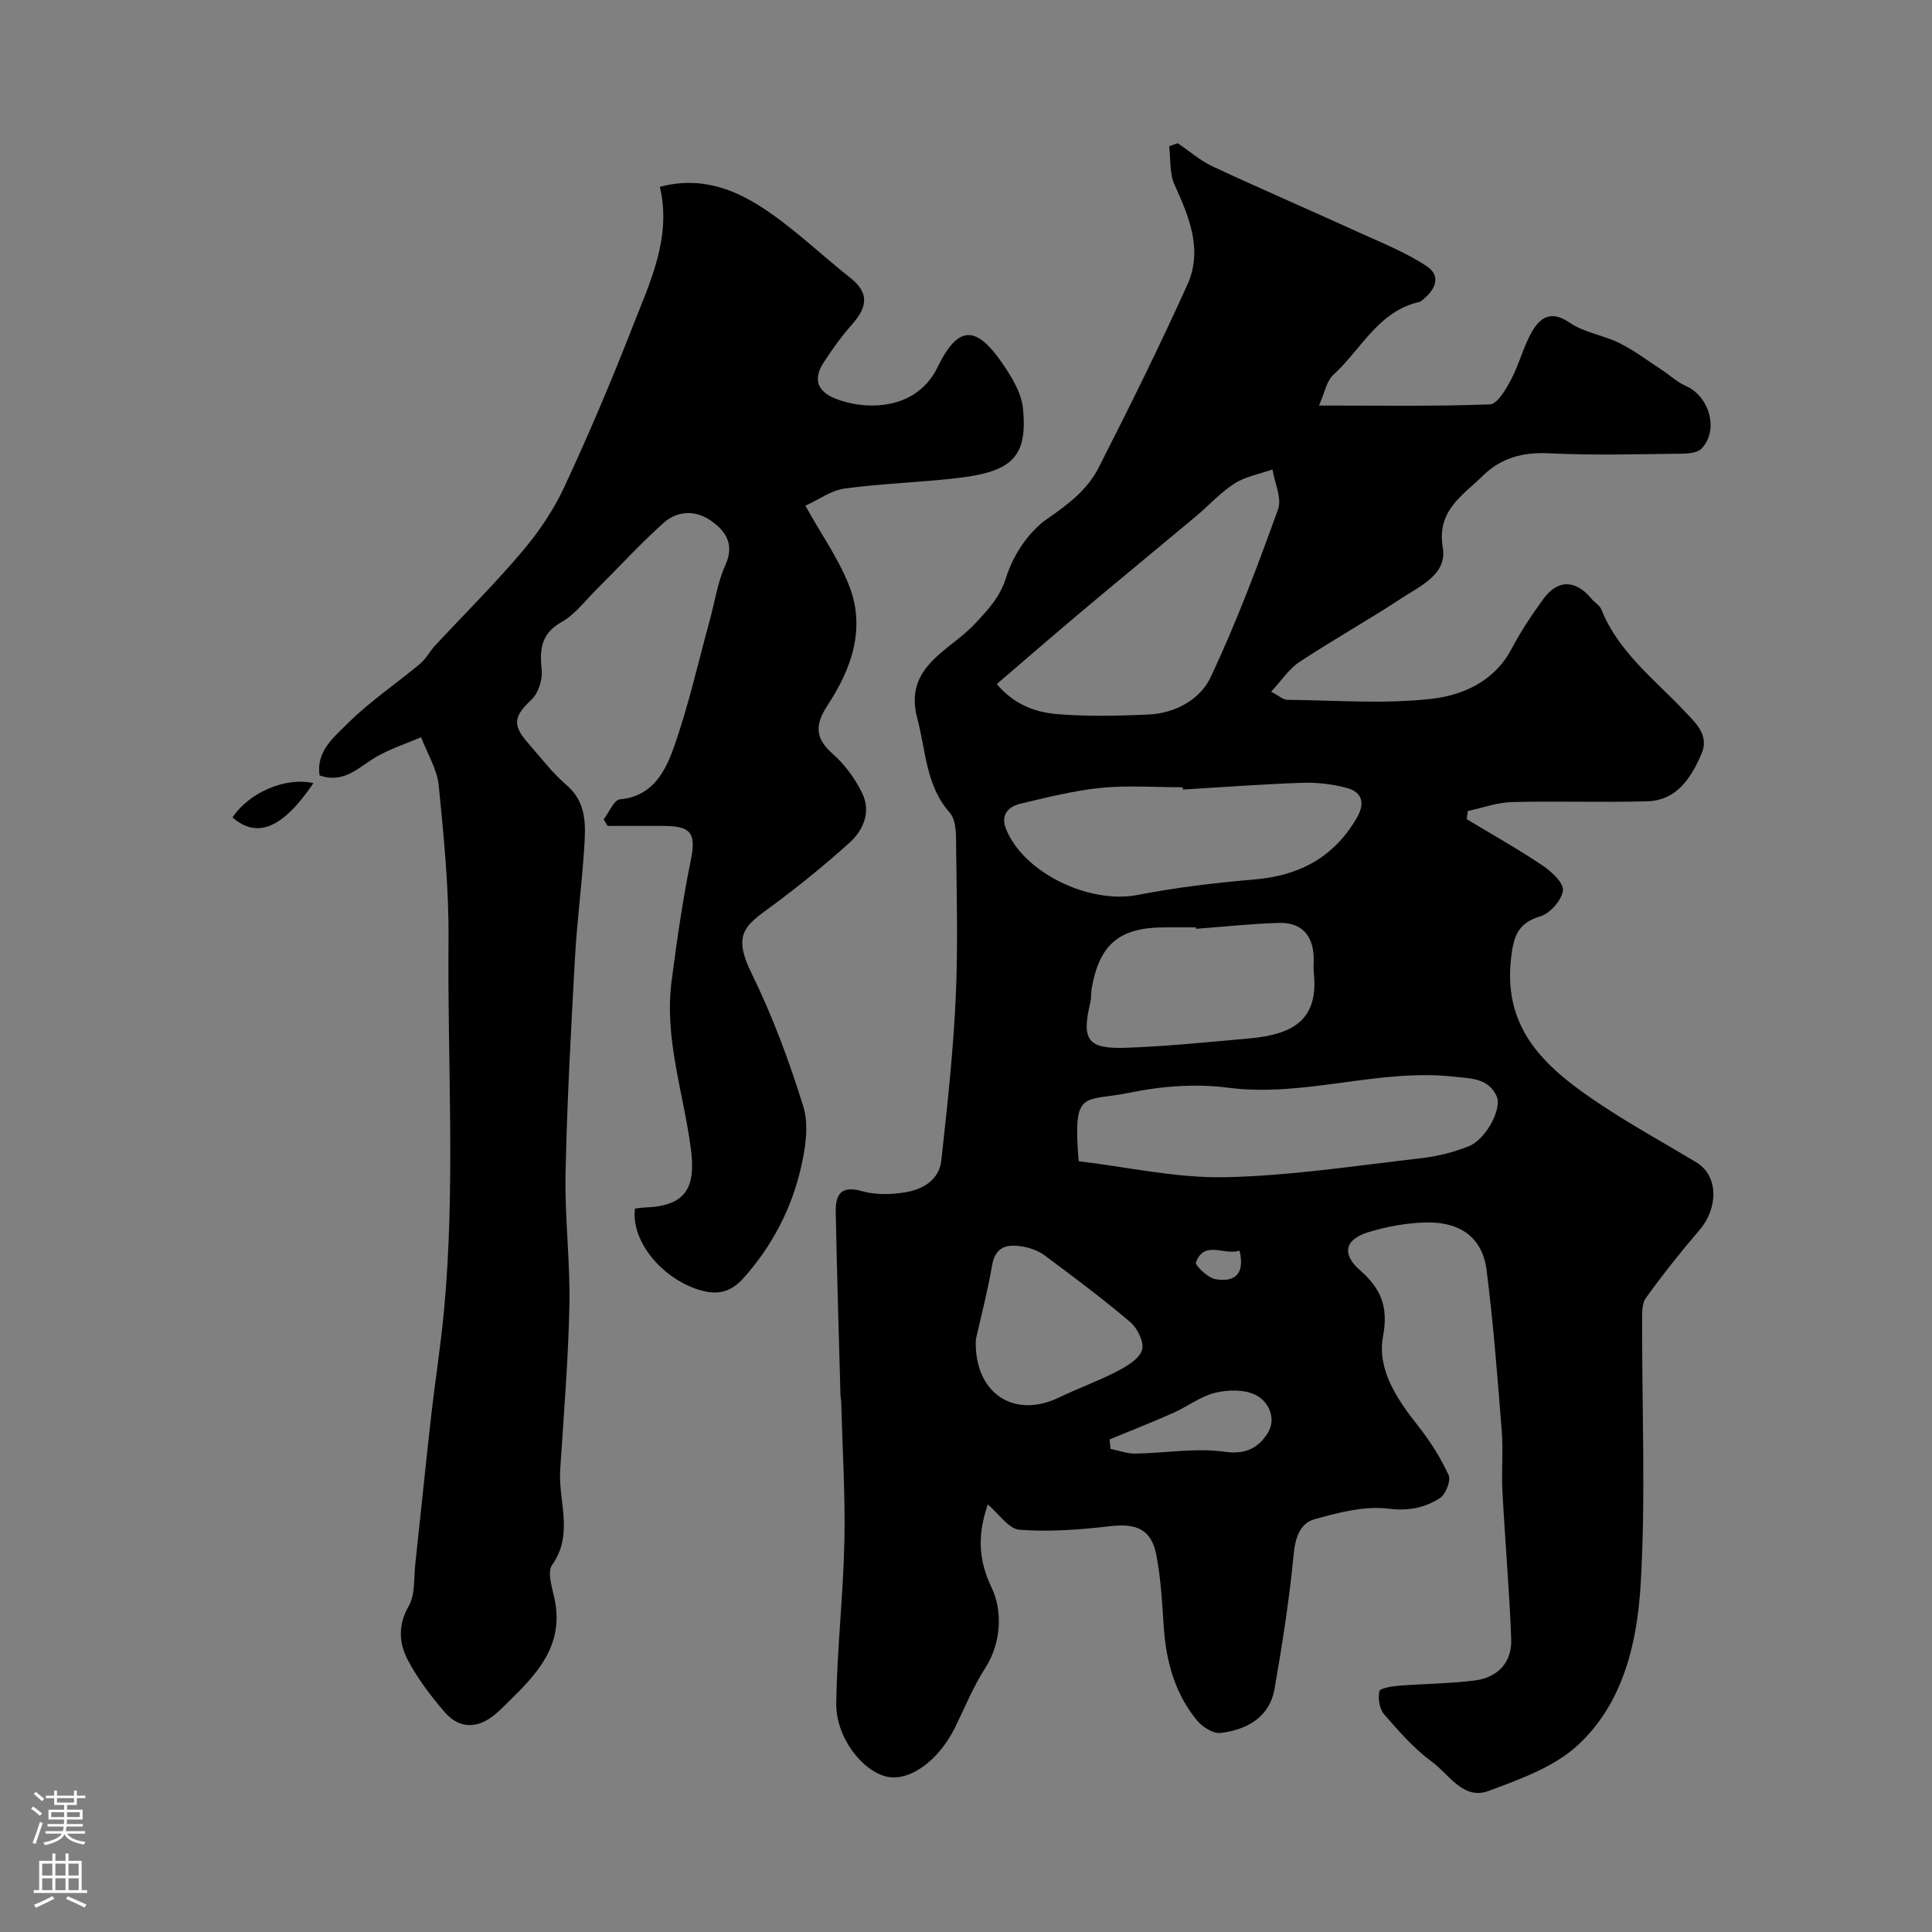 <svg enable-background="new 0 0 400 400" viewBox="0 0 400 400" xmlns="http://www.w3.org/2000/svg"><rect x="0" y="0" width="400" height="400" fill="#808080" stroke="none"/><g fill="#010000"><path d="m204.5 311.47c-1.98 5.94-2.16 11.08.84 17.32 2.14 4.46 2.13 11.17-1.38 16.6-2.45 3.8-4.17 8.08-6.18 12.17-3.38 6.9-9.37 11.29-14.11 10.29-5.07-1.07-10.62-8.13-10.53-15.12.14-11.21 1.45-22.4 1.68-33.61.2-9.6-.4-19.21-.66-28.82-.01-.49-.13-.99-.15-1.48-.34-12.6-.73-25.2-.98-37.8-.07-3.56.96-5.7 5.45-4.4 2.78.8 6.01.71 8.91.24 3.65-.59 7.06-2.55 7.5-6.6 1.24-11.26 2.48-22.55 2.99-33.86.5-11.01.16-22.06.05-33.1-.02-1.7-.25-3.86-1.27-5.01-5.01-5.64-4.95-12.86-6.74-19.54-2.88-10.77 6.66-13.95 11.86-19.54 2.82-3.03 5.23-5.48 6.57-9.77 1.42-4.56 4.68-9.43 8.56-12.09 4.31-2.96 8.22-5.98 10.51-10.45 6.39-12.53 12.62-25.14 18.41-37.95 3.24-7.17.39-14.01-2.67-20.74-1.06-2.33-.77-5.27-1.1-7.93.59-.21 1.19-.42 1.78-.63 2.4 1.62 4.63 3.6 7.21 4.8 9.96 4.65 20.06 9 30.06 13.56 4.83 2.2 9.85 4.18 14.24 7.08 3.26 2.15 1.7 5.05-.98 7.13-.13.1-.27.23-.42.27-8.61 1.9-12.13 9.88-17.91 15.13-1.38 1.25-1.74 3.62-2.96 6.34 12.53 0 23.97.2 35.39-.24 1.56-.06 3.34-3.16 4.4-5.17 1.66-3.12 2.49-6.68 4.23-9.75 1.74-3.08 4.01-4.66 7.91-1.98 2.99 2.05 6.98 2.57 10.3 4.22 3.09 1.54 5.89 3.68 8.8 5.58 1.63 1.07 3.1 2.48 4.86 3.25 4.97 2.17 6.96 9.17 3.33 13-.83.87-2.68 1.04-4.07 1.06-9.16.09-18.35.38-27.49-.08-5.47-.28-10 .96-13.81 4.72-4.16 4.1-9.52 7.13-8.21 14.87.92 5.46-4.66 7.87-8.56 10.43-6.94 4.55-14.2 8.62-21.13 13.19-2.17 1.43-3.69 3.83-5.86 6.15 1.69.88 2.5 1.68 3.33 1.68 10.03.09 20.16.93 30.05-.23 6.39-.75 12.9-3.64 16.41-10.33 1.89-3.59 4.17-7.01 6.56-10.3 3.01-4.13 6.71-4.03 10.01-.04.63.77 1.67 1.33 2.01 2.19 3.55 8.86 11.03 14.47 17.27 21.1 2.38 2.53 5.14 5.01 3.45 8.85-2.16 4.92-5.07 9.59-11.21 9.77-9.32.27-18.67-.09-27.99.16-3.07.08-6.11 1.2-9.16 1.85-.08.56-.15 1.13-.23 1.69 5.23 3.16 10.58 6.15 15.65 9.56 1.87 1.25 4.46 3.64 4.27 5.2-.25 2.02-2.67 4.76-4.69 5.36-4.8 1.41-5.56 4.38-6.06 8.77-1.74 15.23 7.94 23.15 18.76 30.33 6.35 4.21 13.05 7.88 19.58 11.81 4.79 2.88 4.43 9.66.76 13.94-3.91 4.57-7.68 9.28-11.18 14.17-.9 1.26-.77 3.41-.77 5.16-.05 18 .75 36.04-.3 53.98-.71 12.16-3.58 24.72-13.01 33.43-4.93 4.55-12.01 7.08-18.51 9.49-5.22 1.94-8.16-3.44-11.69-6.03-3.72-2.73-6.86-6.32-9.91-9.84-.97-1.11-1.3-3.28-.99-4.77.13-.65 2.6-1.03 4.04-1.15 5.24-.42 10.54-.42 15.74-1.09 4.73-.61 7.7-3.73 7.52-8.55-.38-10.21-1.28-20.4-1.82-30.61-.22-4.15.19-8.35-.14-12.49-.88-11.13-1.73-22.27-3.14-33.34-.84-6.6-5.35-9.99-12.51-9.83-4.03.09-8.15.84-12.01 2.02-4.85 1.49-5.49 4.53-1.72 7.84 4.3 3.78 5.97 7.44 4.8 13.72-1.28 6.86 2.92 13.05 7.3 18.59 2.46 3.11 4.64 6.55 6.28 10.15.52 1.14-.62 4.02-1.83 4.77-3.1 1.94-6.37 2.69-10.53 2.17-4.99-.62-10.41.78-15.39 2.18-3.07.86-4.02 3.9-4.35 7.44-.88 9.25-2.34 18.46-3.93 27.62-1.04 5.98-5.7 8.49-11.16 9.19-1.52.19-3.76-1.22-4.87-2.56-4.63-5.6-6.45-12.3-6.92-19.48-.32-4.91-.6-9.87-1.51-14.7-1.02-5.41-4.1-6.71-9.6-6.07-6.21.73-12.56 1.21-18.76.74-2.26-.17-4.32-3.36-6.57-5.25zm18.83-71.05c10.15 1.2 20.23 3.51 30.25 3.31 13.57-.28 27.1-2.39 40.63-3.93 3.35-.38 6.73-1.23 9.86-2.47 3.54-1.4 6.99-7.77 5.78-10.4-1.7-3.71-5.26-3.63-8.85-4.02-15.7-1.73-30.93 4.34-46.71 2.29-6.61-.86-13.68-.35-20.24 1-9.84 2.03-11.96-.95-10.72 14.22zm-16.96-98.79c3.76 4.46 8.29 5.91 12.93 6.26 6.11.46 12.3.32 18.44.05 5.58-.25 10.72-3.09 12.92-7.75 5.31-11.27 9.71-22.99 13.94-34.73.84-2.31-.7-5.48-1.15-8.26-2.64.93-5.56 1.44-7.86 2.91-2.94 1.88-5.35 4.59-8.06 6.85-7.78 6.51-15.63 12.95-23.4 19.48-5.88 4.94-11.68 9.98-17.76 15.19zm38.54 21.84c-.01-.16-.02-.31-.03-.47-5.65 0-11.35-.44-16.95.12-5.62.56-11.18 1.98-16.7 3.29-2.5.59-4.09 2.34-2.96 5.18 3.65 9.15 17.28 15.64 27.27 13.7 7.99-1.55 16.12-2.53 24.23-3.21 9.32-.79 16.47-4.64 21.19-12.83 1.71-2.97 1.05-5.26-2.11-6.11-2.96-.8-6.15-1.17-9.22-1.07-8.25.28-16.48.91-24.72 1.4zm2.71 28.83c-.01-.1-.02-.2-.03-.3-2.16 0-4.33 0-6.49 0-9.31.02-13.46 3.47-15.07 12.59-.17.97-.06 1.99-.29 2.95-1.85 7.79-.6 9.68 7.45 9.39 8.5-.31 16.99-1.17 25.47-1.94 8.56-.78 14.42-3.46 13.35-13.55-.12-1.15.03-2.33-.03-3.49-.21-4.41-2.66-7.01-7.13-6.87-5.74.16-11.48.79-17.23 1.22zm-45.59 85.06c-.4 11.05 7.85 16.52 17.27 11.96 3.94-1.91 8.1-3.38 11.98-5.4 2.01-1.05 4.55-2.54 5.16-4.39.51-1.53-.91-4.51-2.39-5.77-5.71-4.86-11.74-9.35-17.75-13.83-1.25-.93-2.89-1.54-4.43-1.82-3.17-.56-5.79-.21-6.48 3.93-.9 5.28-2.28 10.47-3.36 15.32zm27.7 20.66c.06.65.12 1.3.19 1.95 1.7.34 3.4 1 5.09.98 6.22-.09 12.55-1.23 18.61-.37 4.32.61 6.88-.88 8.73-3.68 2.01-3.04.45-6.62-2.33-8.06-2.31-1.2-5.76-1.13-8.43-.48-3.06.75-5.75 2.87-8.7 4.18-4.34 1.92-8.77 3.66-13.16 5.48zm26.9-39.09c-3.2 1.06-7.23-2.25-9.03 2.42-.24.61 2.45 3.21 4.03 3.49 3.57.61 6.27-.64 5-5.91z"/><path d="m131.47 250.23c.59-.07 1.22-.2 1.86-.22 8.5-.28 10.82-3.82 9.7-12.24-1.52-11.5-5.52-22.77-3.99-34.59 1.09-8.39 2.29-16.78 3.98-25.06 1.11-5.42.21-7.1-5.49-7.12-3.91-.02-7.83 0-11.74 0-.27-.45-.53-.91-.8-1.36 1.11-1.44 2.11-4.02 3.34-4.14 6.9-.65 9.47-5.89 11.26-10.99 3-8.55 4.99-17.46 7.39-26.22 1.03-3.76 1.59-7.73 3.18-11.24 1.97-4.36.16-7.06-3.01-9.27-3.23-2.25-6.97-2.04-9.8.51-4.88 4.38-9.32 9.25-13.98 13.88-2.29 2.28-4.33 5.06-7.06 6.59-4.33 2.43-4.6 5.71-4.16 10 .2 1.98-.69 4.75-2.1 6.08-3.6 3.39-4.07 5.18-.8 8.91 2.61 2.97 5.02 6.19 8 8.75 4.34 3.72 4 8.49 3.69 13.25-.49 7.54-1.48 15.06-1.9 22.6-.82 14.86-1.64 29.72-1.95 44.59-.19 9.09.98 18.2.8 27.29-.23 11.38-1.18 22.74-1.91 34.1-.42 6.53 2.88 13.22-1.67 19.68-1.19 1.7.28 5.36.7 8.09 1.4 8.96-4 14.62-9.67 20.17-.95.93-1.88 1.89-2.91 2.74-3.59 2.95-7.35 2.96-10.38-.55-2.86-3.32-5.58-6.9-7.61-10.76-1.85-3.5-2.08-7.26.2-11.23 1.35-2.36 1.02-5.72 1.34-8.64 1.1-10.11 2.11-20.22 3.25-30.33.84-7.48 2.03-14.92 2.72-22.41 2.35-25.42.68-50.9.91-76.36.1-10.69-.96-21.42-2.02-32.08-.34-3.42-2.39-6.68-3.66-10.01-3.11 1.33-6.38 2.39-9.29 4.07-3.62 2.1-6.63 5.62-11.72 3.83-.77-4.95 2.95-7.91 5.73-10.68 4.59-4.58 10.07-8.26 15.07-12.43 1.23-1.03 2-2.57 3.11-3.77 6.02-6.48 12.32-12.72 18.03-19.47 3.42-4.04 6.5-8.59 8.73-13.38 5.07-10.89 9.77-21.98 14.14-33.18 3.61-9.25 8.11-18.43 5.64-28.95 8.94-2.36 16.15.76 22.66 5.28 5.91 4.1 11.16 9.13 16.82 13.61 4.03 3.19 3.35 6.17.32 9.58-2.16 2.44-4.07 5.12-5.86 7.85-2.25 3.44-1.43 6.04 2.52 7.58 6.24 2.42 16.66 2.45 21.05-6.58 4.23-8.72 7.98-8.73 13.5-.63 1.88 2.76 3.86 6.01 4.17 9.2.97 9.99-2.22 13.05-13.36 14.38-7.82.93-15.74 1.13-23.53 2.19-2.84.39-5.46 2.34-8.17 3.56 3.39 6.09 6.94 11.08 9.09 16.62 3.43 8.85.46 17.15-4.46 24.65-2.6 3.96-2.75 6.77 1 10.08 2.52 2.22 4.69 5.16 6.15 8.19 1.83 3.8.29 7.6-2.65 10.25-4.99 4.49-10.21 8.74-15.6 12.75-5.61 4.17-8.85 5.73-4.72 14.16 4.35 8.88 7.85 18.25 10.77 27.71 1.18 3.81.45 8.53-.48 12.6-1.95 8.51-5.93 16.16-11.77 22.76-2.5 2.83-5.11 3.8-9.06 2.66-7.73-2.24-14.44-10.03-13.54-16.9z"/><path d="m64.89 162.14c-6.35 9.37-11.63 11.55-16.76 7.1 3.42-5.12 10.91-8.43 16.76-7.1z"/></g><path d="m6.44 374.46.42-.45c.65.47 1.27.95 1.85 1.44l-.45.49c-.65-.56-1.25-1.06-1.82-1.48m.93 7.33-.63-.26c.55-1.36 1.05-2.8 1.52-4.33.19.1.38.19.59.27-.46 1.29-.95 2.73-1.48 4.32m-.38-10.38.44-.42c.43.34 1.01.82 1.74 1.44l-.49.49c-.53-.51-1.09-1.01-1.69-1.51m2.5.35h1.72v-1.04h.59v1.04h3.52v-1.04h.59v1.04h1.75v.53h-1.75v1.42h-2.03v.97h3.22v2.03h-3.24c0 .35-.01.66-.03.93h3.32v.53h-3.37c-.03.27-.08.58-.15.94h3.96v.53h-3.71c.67.92 1.93 1.48 3.79 1.68-.13.24-.23.44-.29.59-2.13-.38-3.48-1.08-4.04-2.12-.43.97-1.77 1.72-4.03 2.23-.09-.19-.2-.37-.33-.55 2.1-.42 3.37-1.03 3.81-1.83h-3.36v-.53h3.58c.08-.29.13-.61.16-.94h-3.33v-.53h3.39c.02-.27.04-.58.04-.93h-3.23v-2.03h3.25v-.97h-2.07v-1.42h-1.73zm1.12 3.44v1h2.65c.01-.3.02-.44.01-.4v-.25-.35zm1.19-2h3.52v-.91h-3.52zm4.71 2h-2.63v.59c0 .15-.01.28-.01.4h2.64z" fill="#fbfafc"/><path d="m13.56 383.74h.63v1.52h2.72v6.07h1.13v.6h-11.06v-.6h1.13v-6.07h2.73v-1.52h.63v1.52h2.1v-1.52zm-2.69 8.83.38.56c-1.24.63-2.53 1.25-3.85 1.85-.1-.21-.21-.42-.34-.63 1.36-.55 2.63-1.15 3.81-1.78m-2.13-4.27h2.1v-2.45h-2.1zm0 3.04h2.1v-2.46h-2.1zm2.72-3.04h2.1v-2.45h-2.1zm0 3.04h2.1v-2.46h-2.1zm6.07 3.6c-1.41-.71-2.7-1.3-3.86-1.78l.35-.56c1.45.62 2.75 1.19 3.88 1.72zm-1.25-9.09h-2.1v2.45h2.1zm-2.09 5.49h2.1v-2.45h-2.1z" fill="#fbfafc"/></svg>